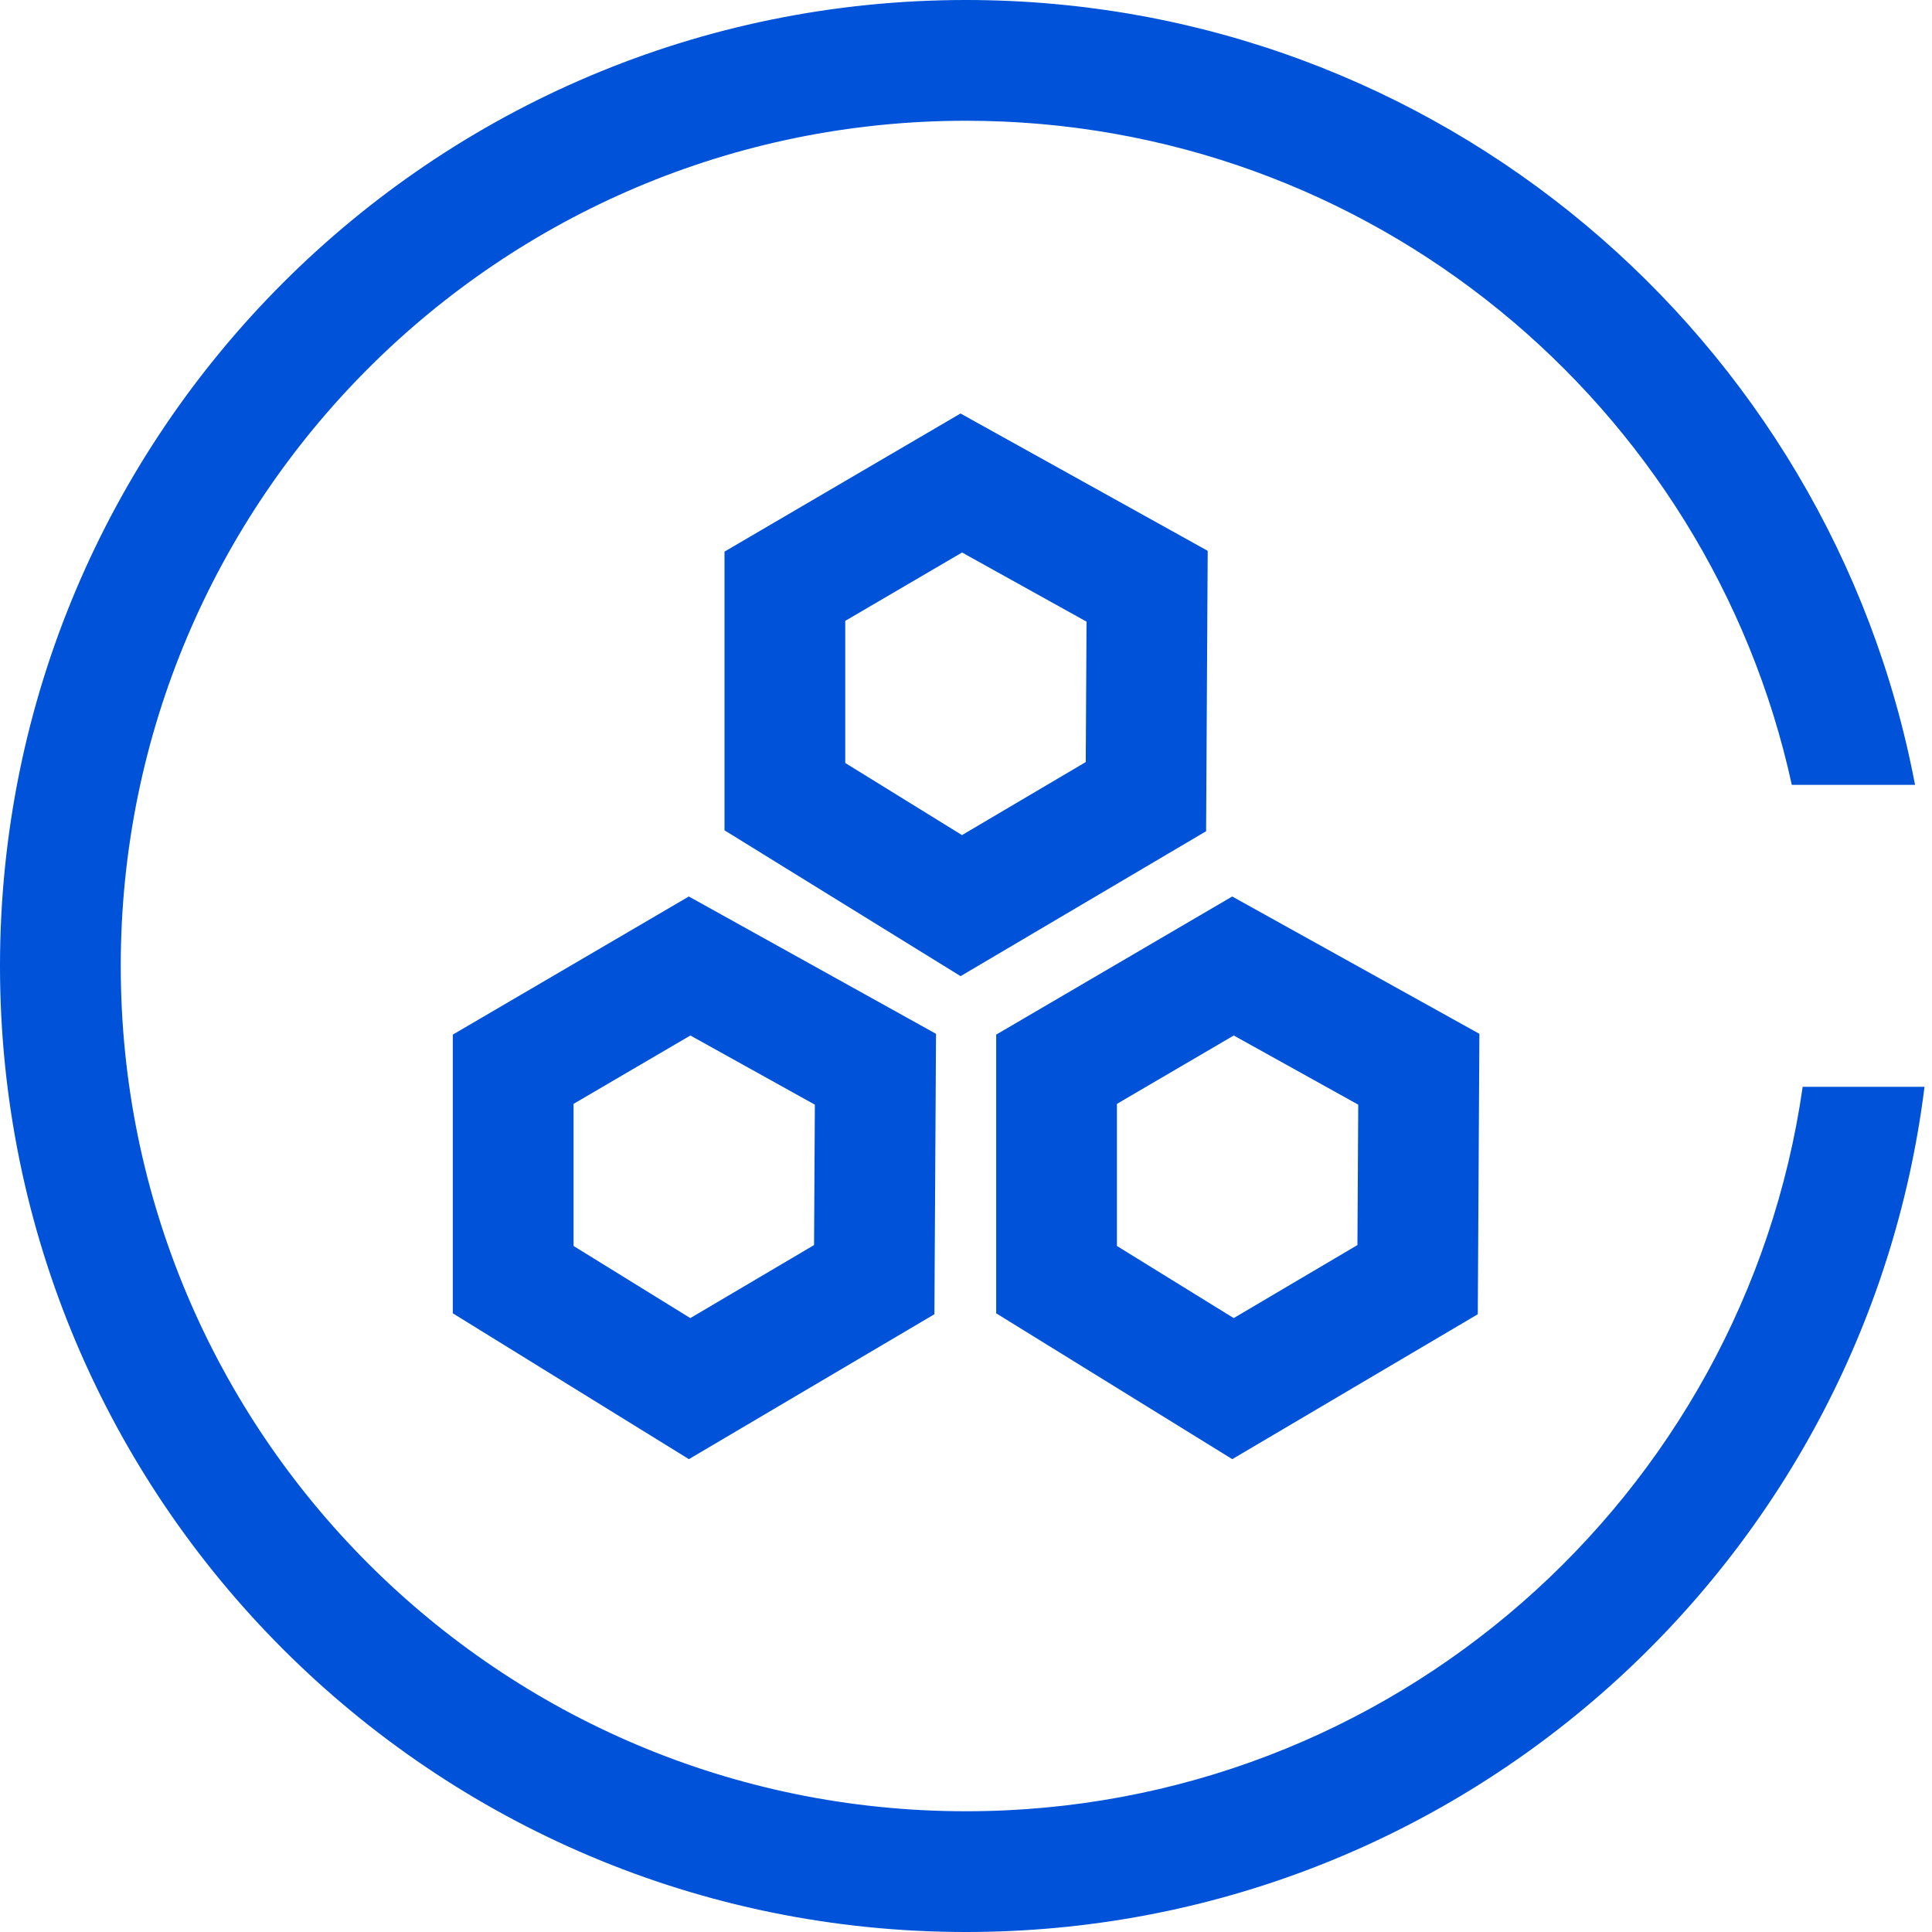 <?xml version="1.0" encoding="UTF-8"?>
<svg width="32px" height="32px" viewBox="0 0 32 32" version="1.1" xmlns="http://www.w3.org/2000/svg" xmlns:xlink="http://www.w3.org/1999/xlink">
    <title>分布式身份-32px备份</title>
    <g id="分布式身份-32px备份" stroke="none" stroke-width="1" fill="none" fill-rule="evenodd">
        <g id="编组" transform="translate(0, 0)">
            <rect id="Rectangle-Copy" fill="#444444" opacity="0" x="2.27373675e-13" y="0" width="32" height="32"></rect>
            <g id="编组-8" transform="translate(0, 0)">
                <rect id="Rectangle-Copy" fill="#444444" opacity="0" x="2.27373675e-13" y="0" width="32" height="32"></rect>
                <path d="M16,0 C23.811,0 30.315,5.598 31.719,13 L29.678,13 C28.305,6.71 22.702,2 16,2 C8.268,2 2,8.268 2,16 C2,23.732 8.268,30 16,30 C23.053,30 28.887,24.785 29.858,18.001 L31.876,18.001 C30.892,25.893 24.159,32 16,32 C7.163,32 2.48689958e-14,24.837 2.48689958e-14,16 C2.48689958e-14,7.163 7.163,0 16,0 Z" id="Combined-Shape" fill="#0052d9" fill-rule="nonzero"></path>
                <g id="编组-6" transform="translate(8.5, 8)" stroke="#0052d9" stroke-width="2">
                    <polygon id="路径-14备份-6" points="7.422 0 4.5 1.71 4.5 5.195 7.422 7 10.48 5.195 10.5 1.71"></polygon>
                    <polygon id="路径-14备份-7" points="2.922 8 0 9.71 0 13.195 2.922 15 5.98 13.195 6 9.71"></polygon>
                    <polygon id="路径-14备份-8" points="11.922 8 9 9.71 9 13.195 11.922 15 14.98 13.195 15 9.71"></polygon>
                </g>
            </g>
        </g>
    </g>
</svg>